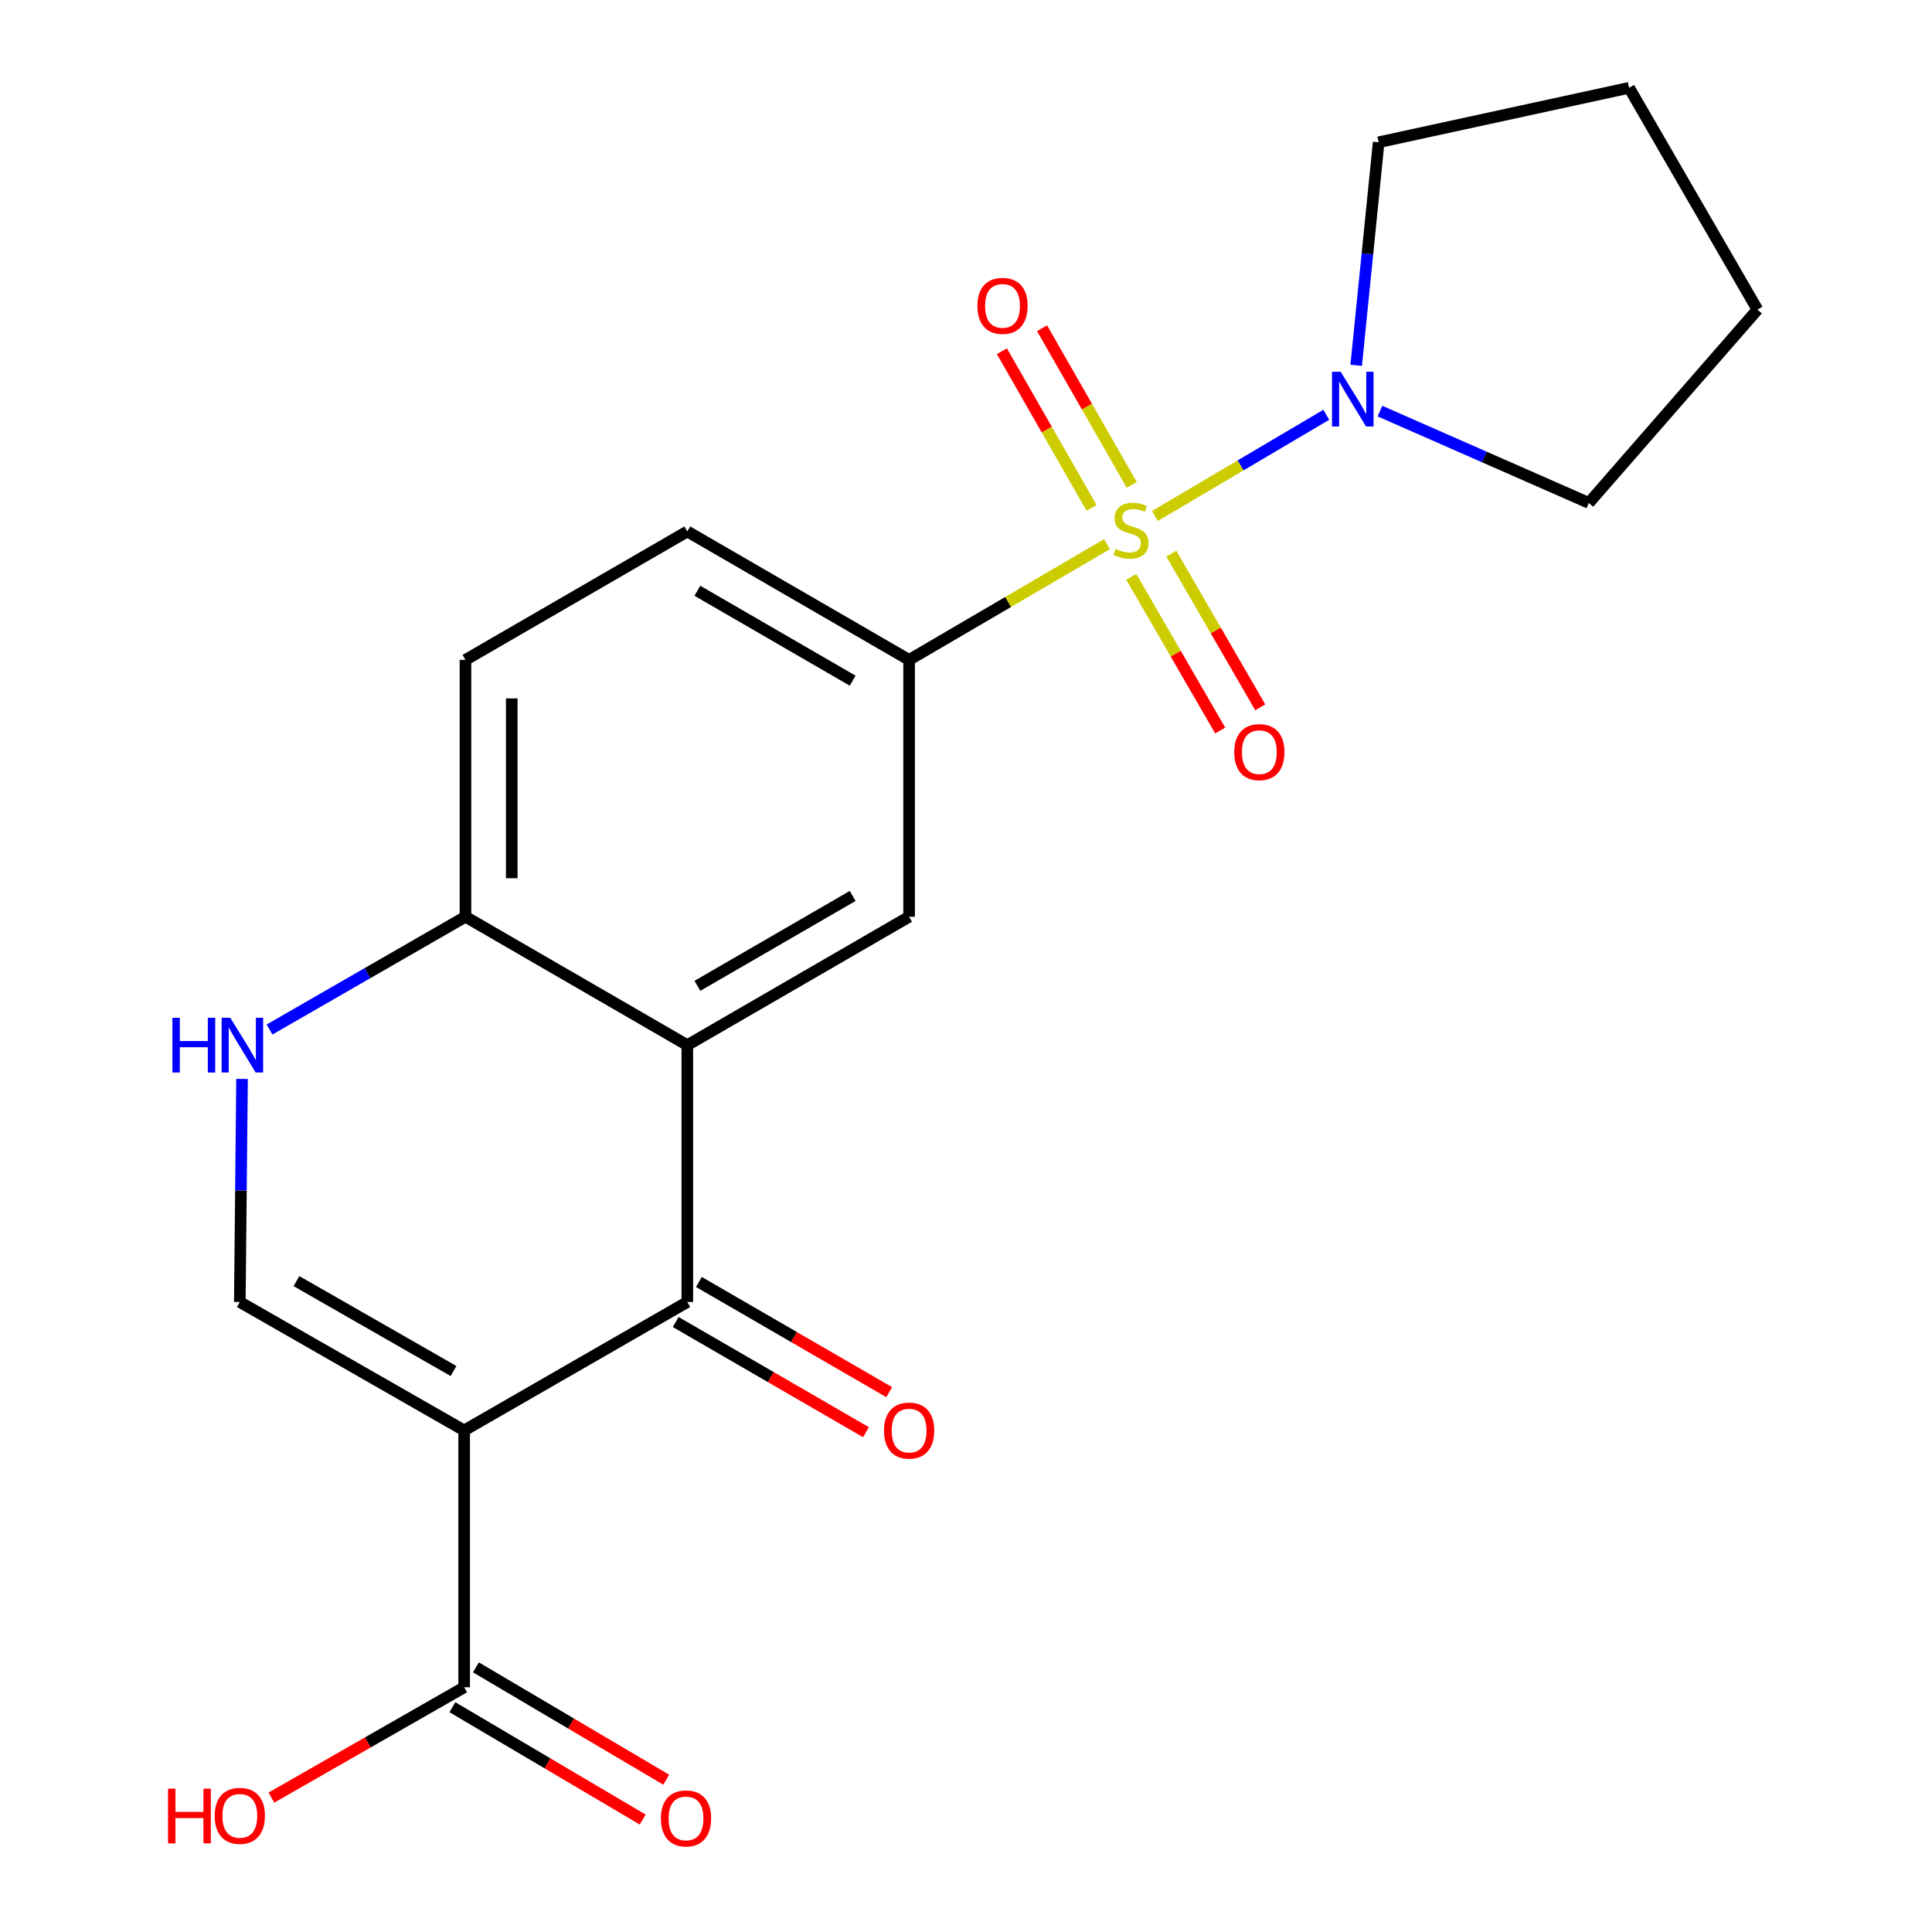 <?xml version='1.0' encoding='iso-8859-1'?>
<svg version='1.1' baseProfile='full'
              xmlns='http://www.w3.org/2000/svg'
                      xmlns:rdkit='http://www.rdkit.org/xml'
                      xmlns:xlink='http://www.w3.org/1999/xlink'
                  xml:space='preserve'
width='1000px' height='1000px' viewBox='0 0 1000 1000'>
<!-- END OF HEADER -->
<rect style='opacity:1.0;fill:#FFFFFF;stroke:none' width='1000' height='1000' x='0' y='0'> </rect>
<path class='bond-4' d='M 572.982,281.647 L 521.769,311.603' style='fill:none;fill-rule:evenodd;stroke:#CCCC00;stroke-width:6px;stroke-linecap:butt;stroke-linejoin:miter;stroke-opacity:1' />
<path class='bond-4' d='M 521.769,311.603 L 470.555,341.56' style='fill:none;fill-rule:evenodd;stroke:#000000;stroke-width:6px;stroke-linecap:butt;stroke-linejoin:miter;stroke-opacity:1' />
<path class='bond-5' d='M 597.802,267.06 L 642.142,240.876' style='fill:none;fill-rule:evenodd;stroke:#CCCC00;stroke-width:6px;stroke-linecap:butt;stroke-linejoin:miter;stroke-opacity:1' />
<path class='bond-5' d='M 642.142,240.876 L 686.482,214.692' style='fill:none;fill-rule:evenodd;stroke:#0000FF;stroke-width:6px;stroke-linecap:butt;stroke-linejoin:miter;stroke-opacity:1' />
<path class='bond-10' d='M 585.783,250.974 L 562.575,210.433' style='fill:none;fill-rule:evenodd;stroke:#CCCC00;stroke-width:6px;stroke-linecap:butt;stroke-linejoin:miter;stroke-opacity:1' />
<path class='bond-10' d='M 562.575,210.433 L 539.367,169.892' style='fill:none;fill-rule:evenodd;stroke:#FF0000;stroke-width:6px;stroke-linecap:butt;stroke-linejoin:miter;stroke-opacity:1' />
<path class='bond-10' d='M 564.997,262.874 L 541.788,222.333' style='fill:none;fill-rule:evenodd;stroke:#CCCC00;stroke-width:6px;stroke-linecap:butt;stroke-linejoin:miter;stroke-opacity:1' />
<path class='bond-10' d='M 541.788,222.333 L 518.58,181.791' style='fill:none;fill-rule:evenodd;stroke:#FF0000;stroke-width:6px;stroke-linecap:butt;stroke-linejoin:miter;stroke-opacity:1' />
<path class='bond-11' d='M 585.553,298.585 L 608.563,338.348' style='fill:none;fill-rule:evenodd;stroke:#CCCC00;stroke-width:6px;stroke-linecap:butt;stroke-linejoin:miter;stroke-opacity:1' />
<path class='bond-11' d='M 608.563,338.348 L 631.573,378.11' style='fill:none;fill-rule:evenodd;stroke:#FF0000;stroke-width:6px;stroke-linecap:butt;stroke-linejoin:miter;stroke-opacity:1' />
<path class='bond-11' d='M 606.284,286.589 L 629.294,326.351' style='fill:none;fill-rule:evenodd;stroke:#CCCC00;stroke-width:6px;stroke-linecap:butt;stroke-linejoin:miter;stroke-opacity:1' />
<path class='bond-11' d='M 629.294,326.351 L 652.303,366.114' style='fill:none;fill-rule:evenodd;stroke:#FF0000;stroke-width:6px;stroke-linecap:butt;stroke-linejoin:miter;stroke-opacity:1' />
<path class='bond-0' d='M 240.249,740.391 L 355.748,673.912' style='fill:none;fill-rule:evenodd;stroke:#000000;stroke-width:6px;stroke-linecap:butt;stroke-linejoin:miter;stroke-opacity:1' />
<path class='bond-8' d='M 240.249,740.391 L 240.249,873.334' style='fill:none;fill-rule:evenodd;stroke:#000000;stroke-width:6px;stroke-linecap:butt;stroke-linejoin:miter;stroke-opacity:1' />
<path class='bond-23' d='M 240.249,740.391 L 124.124,673.912' style='fill:none;fill-rule:evenodd;stroke:#000000;stroke-width:6px;stroke-linecap:butt;stroke-linejoin:miter;stroke-opacity:1' />
<path class='bond-23' d='M 234.73,709.633 L 153.443,663.098' style='fill:none;fill-rule:evenodd;stroke:#000000;stroke-width:6px;stroke-linecap:butt;stroke-linejoin:miter;stroke-opacity:1' />
<path class='bond-1' d='M 355.748,673.912 L 355.748,540.969' style='fill:none;fill-rule:evenodd;stroke:#000000;stroke-width:6px;stroke-linecap:butt;stroke-linejoin:miter;stroke-opacity:1' />
<path class='bond-12' d='M 349.747,684.276 L 398.992,712.791' style='fill:none;fill-rule:evenodd;stroke:#000000;stroke-width:6px;stroke-linecap:butt;stroke-linejoin:miter;stroke-opacity:1' />
<path class='bond-12' d='M 398.992,712.791 L 448.237,741.306' style='fill:none;fill-rule:evenodd;stroke:#FF0000;stroke-width:6px;stroke-linecap:butt;stroke-linejoin:miter;stroke-opacity:1' />
<path class='bond-12' d='M 361.749,663.549 L 410.994,692.064' style='fill:none;fill-rule:evenodd;stroke:#000000;stroke-width:6px;stroke-linecap:butt;stroke-linejoin:miter;stroke-opacity:1' />
<path class='bond-12' d='M 410.994,692.064 L 460.239,720.579' style='fill:none;fill-rule:evenodd;stroke:#FF0000;stroke-width:6px;stroke-linecap:butt;stroke-linejoin:miter;stroke-opacity:1' />
<path class='bond-2' d='M 355.748,540.969 L 470.555,474.504' style='fill:none;fill-rule:evenodd;stroke:#000000;stroke-width:6px;stroke-linecap:butt;stroke-linejoin:miter;stroke-opacity:1' />
<path class='bond-2' d='M 360.968,510.271 L 441.333,463.745' style='fill:none;fill-rule:evenodd;stroke:#000000;stroke-width:6px;stroke-linecap:butt;stroke-linejoin:miter;stroke-opacity:1' />
<path class='bond-22' d='M 355.748,540.969 L 240.927,474.504' style='fill:none;fill-rule:evenodd;stroke:#000000;stroke-width:6px;stroke-linecap:butt;stroke-linejoin:miter;stroke-opacity:1' />
<path class='bond-3' d='M 124.124,673.912 L 124.702,616.183' style='fill:none;fill-rule:evenodd;stroke:#000000;stroke-width:6px;stroke-linecap:butt;stroke-linejoin:miter;stroke-opacity:1' />
<path class='bond-3' d='M 124.702,616.183 L 125.28,558.453' style='fill:none;fill-rule:evenodd;stroke:#0000FF;stroke-width:6px;stroke-linecap:butt;stroke-linejoin:miter;stroke-opacity:1' />
<path class='bond-7' d='M 470.555,341.56 L 470.555,474.504' style='fill:none;fill-rule:evenodd;stroke:#000000;stroke-width:6px;stroke-linecap:butt;stroke-linejoin:miter;stroke-opacity:1' />
<path class='bond-13' d='M 470.555,341.56 L 355.748,275.082' style='fill:none;fill-rule:evenodd;stroke:#000000;stroke-width:6px;stroke-linecap:butt;stroke-linejoin:miter;stroke-opacity:1' />
<path class='bond-13' d='M 441.332,352.316 L 360.967,305.781' style='fill:none;fill-rule:evenodd;stroke:#000000;stroke-width:6px;stroke-linecap:butt;stroke-linejoin:miter;stroke-opacity:1' />
<path class='bond-17' d='M 714.272,212.783 L 768.33,236.547' style='fill:none;fill-rule:evenodd;stroke:#0000FF;stroke-width:6px;stroke-linecap:butt;stroke-linejoin:miter;stroke-opacity:1' />
<path class='bond-17' d='M 768.33,236.547 L 822.387,260.312' style='fill:none;fill-rule:evenodd;stroke:#000000;stroke-width:6px;stroke-linecap:butt;stroke-linejoin:miter;stroke-opacity:1' />
<path class='bond-18' d='M 701.959,189.093 L 707.777,131.365' style='fill:none;fill-rule:evenodd;stroke:#0000FF;stroke-width:6px;stroke-linecap:butt;stroke-linejoin:miter;stroke-opacity:1' />
<path class='bond-18' d='M 707.777,131.365 L 713.595,73.637' style='fill:none;fill-rule:evenodd;stroke:#000000;stroke-width:6px;stroke-linecap:butt;stroke-linejoin:miter;stroke-opacity:1' />
<path class='bond-6' d='M 139.526,532.87 L 190.227,503.687' style='fill:none;fill-rule:evenodd;stroke:#0000FF;stroke-width:6px;stroke-linecap:butt;stroke-linejoin:miter;stroke-opacity:1' />
<path class='bond-6' d='M 190.227,503.687 L 240.927,474.504' style='fill:none;fill-rule:evenodd;stroke:#000000;stroke-width:6px;stroke-linecap:butt;stroke-linejoin:miter;stroke-opacity:1' />
<path class='bond-14' d='M 234.16,883.647 L 283.41,912.723' style='fill:none;fill-rule:evenodd;stroke:#000000;stroke-width:6px;stroke-linecap:butt;stroke-linejoin:miter;stroke-opacity:1' />
<path class='bond-14' d='M 283.41,912.723 L 332.66,941.8' style='fill:none;fill-rule:evenodd;stroke:#FF0000;stroke-width:6px;stroke-linecap:butt;stroke-linejoin:miter;stroke-opacity:1' />
<path class='bond-14' d='M 246.337,863.022 L 295.587,892.098' style='fill:none;fill-rule:evenodd;stroke:#000000;stroke-width:6px;stroke-linecap:butt;stroke-linejoin:miter;stroke-opacity:1' />
<path class='bond-14' d='M 295.587,892.098 L 344.837,921.174' style='fill:none;fill-rule:evenodd;stroke:#FF0000;stroke-width:6px;stroke-linecap:butt;stroke-linejoin:miter;stroke-opacity:1' />
<path class='bond-16' d='M 240.249,873.334 L 190.359,901.889' style='fill:none;fill-rule:evenodd;stroke:#000000;stroke-width:6px;stroke-linecap:butt;stroke-linejoin:miter;stroke-opacity:1' />
<path class='bond-16' d='M 190.359,901.889 L 140.469,930.444' style='fill:none;fill-rule:evenodd;stroke:#FF0000;stroke-width:6px;stroke-linecap:butt;stroke-linejoin:miter;stroke-opacity:1' />
<path class='bond-9' d='M 240.927,474.504 L 240.927,341.56' style='fill:none;fill-rule:evenodd;stroke:#000000;stroke-width:6px;stroke-linecap:butt;stroke-linejoin:miter;stroke-opacity:1' />
<path class='bond-9' d='M 264.879,454.562 L 264.879,361.502' style='fill:none;fill-rule:evenodd;stroke:#000000;stroke-width:6px;stroke-linecap:butt;stroke-linejoin:miter;stroke-opacity:1' />
<path class='bond-15' d='M 355.748,275.082 L 240.927,341.56' style='fill:none;fill-rule:evenodd;stroke:#000000;stroke-width:6px;stroke-linecap:butt;stroke-linejoin:miter;stroke-opacity:1' />
<path class='bond-20' d='M 822.387,260.312 L 909.65,160.262' style='fill:none;fill-rule:evenodd;stroke:#000000;stroke-width:6px;stroke-linecap:butt;stroke-linejoin:miter;stroke-opacity:1' />
<path class='bond-19' d='M 713.595,73.637 L 843.212,45.455' style='fill:none;fill-rule:evenodd;stroke:#000000;stroke-width:6px;stroke-linecap:butt;stroke-linejoin:miter;stroke-opacity:1' />
<path class='bond-21' d='M 843.212,45.455 L 909.65,160.262' style='fill:none;fill-rule:evenodd;stroke:#000000;stroke-width:6px;stroke-linecap:butt;stroke-linejoin:miter;stroke-opacity:1' />
<path  class='atom-0' d='M 577.388 284.11
Q 577.708 284.23, 579.028 284.79
Q 580.348 285.35, 581.788 285.71
Q 583.268 286.03, 584.708 286.03
Q 587.388 286.03, 588.948 284.75
Q 590.508 283.43, 590.508 281.15
Q 590.508 279.59, 589.708 278.63
Q 588.948 277.67, 587.748 277.15
Q 586.548 276.63, 584.548 276.03
Q 582.028 275.27, 580.508 274.55
Q 579.028 273.83, 577.948 272.31
Q 576.908 270.79, 576.908 268.23
Q 576.908 264.67, 579.308 262.47
Q 581.748 260.27, 586.548 260.27
Q 589.828 260.27, 593.548 261.83
L 592.628 264.91
Q 589.228 263.51, 586.668 263.51
Q 583.908 263.51, 582.388 264.67
Q 580.868 265.79, 580.908 267.75
Q 580.908 269.27, 581.668 270.19
Q 582.468 271.11, 583.588 271.63
Q 584.748 272.15, 586.668 272.75
Q 589.228 273.55, 590.748 274.35
Q 592.268 275.15, 593.348 276.79
Q 594.468 278.39, 594.468 281.15
Q 594.468 285.07, 591.828 287.19
Q 589.228 289.27, 584.868 289.27
Q 582.348 289.27, 580.428 288.71
Q 578.548 288.19, 576.308 287.27
L 577.388 284.11
' fill='#CCCC00'/>
<path  class='atom-6' d='M 693.935 192.434
L 703.215 207.434
Q 704.135 208.914, 705.615 211.594
Q 707.095 214.274, 707.175 214.434
L 707.175 192.434
L 710.935 192.434
L 710.935 220.754
L 707.055 220.754
L 697.095 204.354
Q 695.935 202.434, 694.695 200.234
Q 693.495 198.034, 693.135 197.354
L 693.135 220.754
L 689.455 220.754
L 689.455 192.434
L 693.935 192.434
' fill='#0000FF'/>
<path  class='atom-7' d='M 89.235 526.809
L 93.075 526.809
L 93.075 538.849
L 107.555 538.849
L 107.555 526.809
L 111.395 526.809
L 111.395 555.129
L 107.555 555.129
L 107.555 542.049
L 93.075 542.049
L 93.075 555.129
L 89.235 555.129
L 89.235 526.809
' fill='#0000FF'/>
<path  class='atom-7' d='M 119.195 526.809
L 128.475 541.809
Q 129.395 543.289, 130.875 545.969
Q 132.355 548.649, 132.435 548.809
L 132.435 526.809
L 136.195 526.809
L 136.195 555.129
L 132.315 555.129
L 122.355 538.729
Q 121.195 536.809, 119.955 534.609
Q 118.755 532.409, 118.395 531.729
L 118.395 555.129
L 114.715 555.129
L 114.715 526.809
L 119.195 526.809
' fill='#0000FF'/>
<path  class='atom-11' d='M 505.897 158.319
Q 505.897 151.519, 509.257 147.719
Q 512.617 143.919, 518.897 143.919
Q 525.177 143.919, 528.537 147.719
Q 531.897 151.519, 531.897 158.319
Q 531.897 165.199, 528.497 169.119
Q 525.097 172.999, 518.897 172.999
Q 512.657 172.999, 509.257 169.119
Q 505.897 165.239, 505.897 158.319
M 518.897 169.799
Q 523.217 169.799, 525.537 166.919
Q 527.897 163.999, 527.897 158.319
Q 527.897 152.759, 525.537 149.959
Q 523.217 147.119, 518.897 147.119
Q 514.577 147.119, 512.217 149.919
Q 509.897 152.719, 509.897 158.319
Q 509.897 164.039, 512.217 166.919
Q 514.577 169.799, 518.897 169.799
' fill='#FF0000'/>
<path  class='atom-12' d='M 638.84 389.304
Q 638.84 382.504, 642.2 378.704
Q 645.56 374.904, 651.84 374.904
Q 658.12 374.904, 661.48 378.704
Q 664.84 382.504, 664.84 389.304
Q 664.84 396.184, 661.44 400.104
Q 658.04 403.984, 651.84 403.984
Q 645.6 403.984, 642.2 400.104
Q 638.84 396.224, 638.84 389.304
M 651.84 400.784
Q 656.16 400.784, 658.48 397.904
Q 660.84 394.984, 660.84 389.304
Q 660.84 383.744, 658.48 380.944
Q 656.16 378.104, 651.84 378.104
Q 647.52 378.104, 645.16 380.904
Q 642.84 383.704, 642.84 389.304
Q 642.84 395.024, 645.16 397.904
Q 647.52 400.784, 651.84 400.784
' fill='#FF0000'/>
<path  class='atom-13' d='M 457.555 740.471
Q 457.555 733.671, 460.915 729.871
Q 464.275 726.071, 470.555 726.071
Q 476.835 726.071, 480.195 729.871
Q 483.555 733.671, 483.555 740.471
Q 483.555 747.351, 480.155 751.271
Q 476.755 755.151, 470.555 755.151
Q 464.315 755.151, 460.915 751.271
Q 457.555 747.391, 457.555 740.471
M 470.555 751.951
Q 474.875 751.951, 477.195 749.071
Q 479.555 746.151, 479.555 740.471
Q 479.555 734.911, 477.195 732.111
Q 474.875 729.271, 470.555 729.271
Q 466.235 729.271, 463.875 732.071
Q 461.555 734.871, 461.555 740.471
Q 461.555 746.191, 463.875 749.071
Q 466.235 751.951, 470.555 751.951
' fill='#FF0000'/>
<path  class='atom-15' d='M 342.082 941.21
Q 342.082 934.41, 345.442 930.61
Q 348.802 926.81, 355.082 926.81
Q 361.362 926.81, 364.722 930.61
Q 368.082 934.41, 368.082 941.21
Q 368.082 948.09, 364.682 952.01
Q 361.282 955.89, 355.082 955.89
Q 348.842 955.89, 345.442 952.01
Q 342.082 948.13, 342.082 941.21
M 355.082 952.69
Q 359.402 952.69, 361.722 949.81
Q 364.082 946.89, 364.082 941.21
Q 364.082 935.65, 361.722 932.85
Q 359.402 930.01, 355.082 930.01
Q 350.762 930.01, 348.402 932.81
Q 346.082 935.61, 346.082 941.21
Q 346.082 946.93, 348.402 949.81
Q 350.762 952.69, 355.082 952.69
' fill='#FF0000'/>
<path  class='atom-17' d='M 86.964 925.8
L 90.804 925.8
L 90.804 937.84
L 105.284 937.84
L 105.284 925.8
L 109.124 925.8
L 109.124 954.12
L 105.284 954.12
L 105.284 941.04
L 90.804 941.04
L 90.804 954.12
L 86.964 954.12
L 86.964 925.8
' fill='#FF0000'/>
<path  class='atom-17' d='M 111.124 939.88
Q 111.124 933.08, 114.484 929.28
Q 117.844 925.48, 124.124 925.48
Q 130.404 925.48, 133.764 929.28
Q 137.124 933.08, 137.124 939.88
Q 137.124 946.76, 133.724 950.68
Q 130.324 954.56, 124.124 954.56
Q 117.884 954.56, 114.484 950.68
Q 111.124 946.8, 111.124 939.88
M 124.124 951.36
Q 128.444 951.36, 130.764 948.48
Q 133.124 945.56, 133.124 939.88
Q 133.124 934.32, 130.764 931.52
Q 128.444 928.68, 124.124 928.68
Q 119.804 928.68, 117.444 931.48
Q 115.124 934.28, 115.124 939.88
Q 115.124 945.6, 117.444 948.48
Q 119.804 951.36, 124.124 951.36
' fill='#FF0000'/>
</svg>
